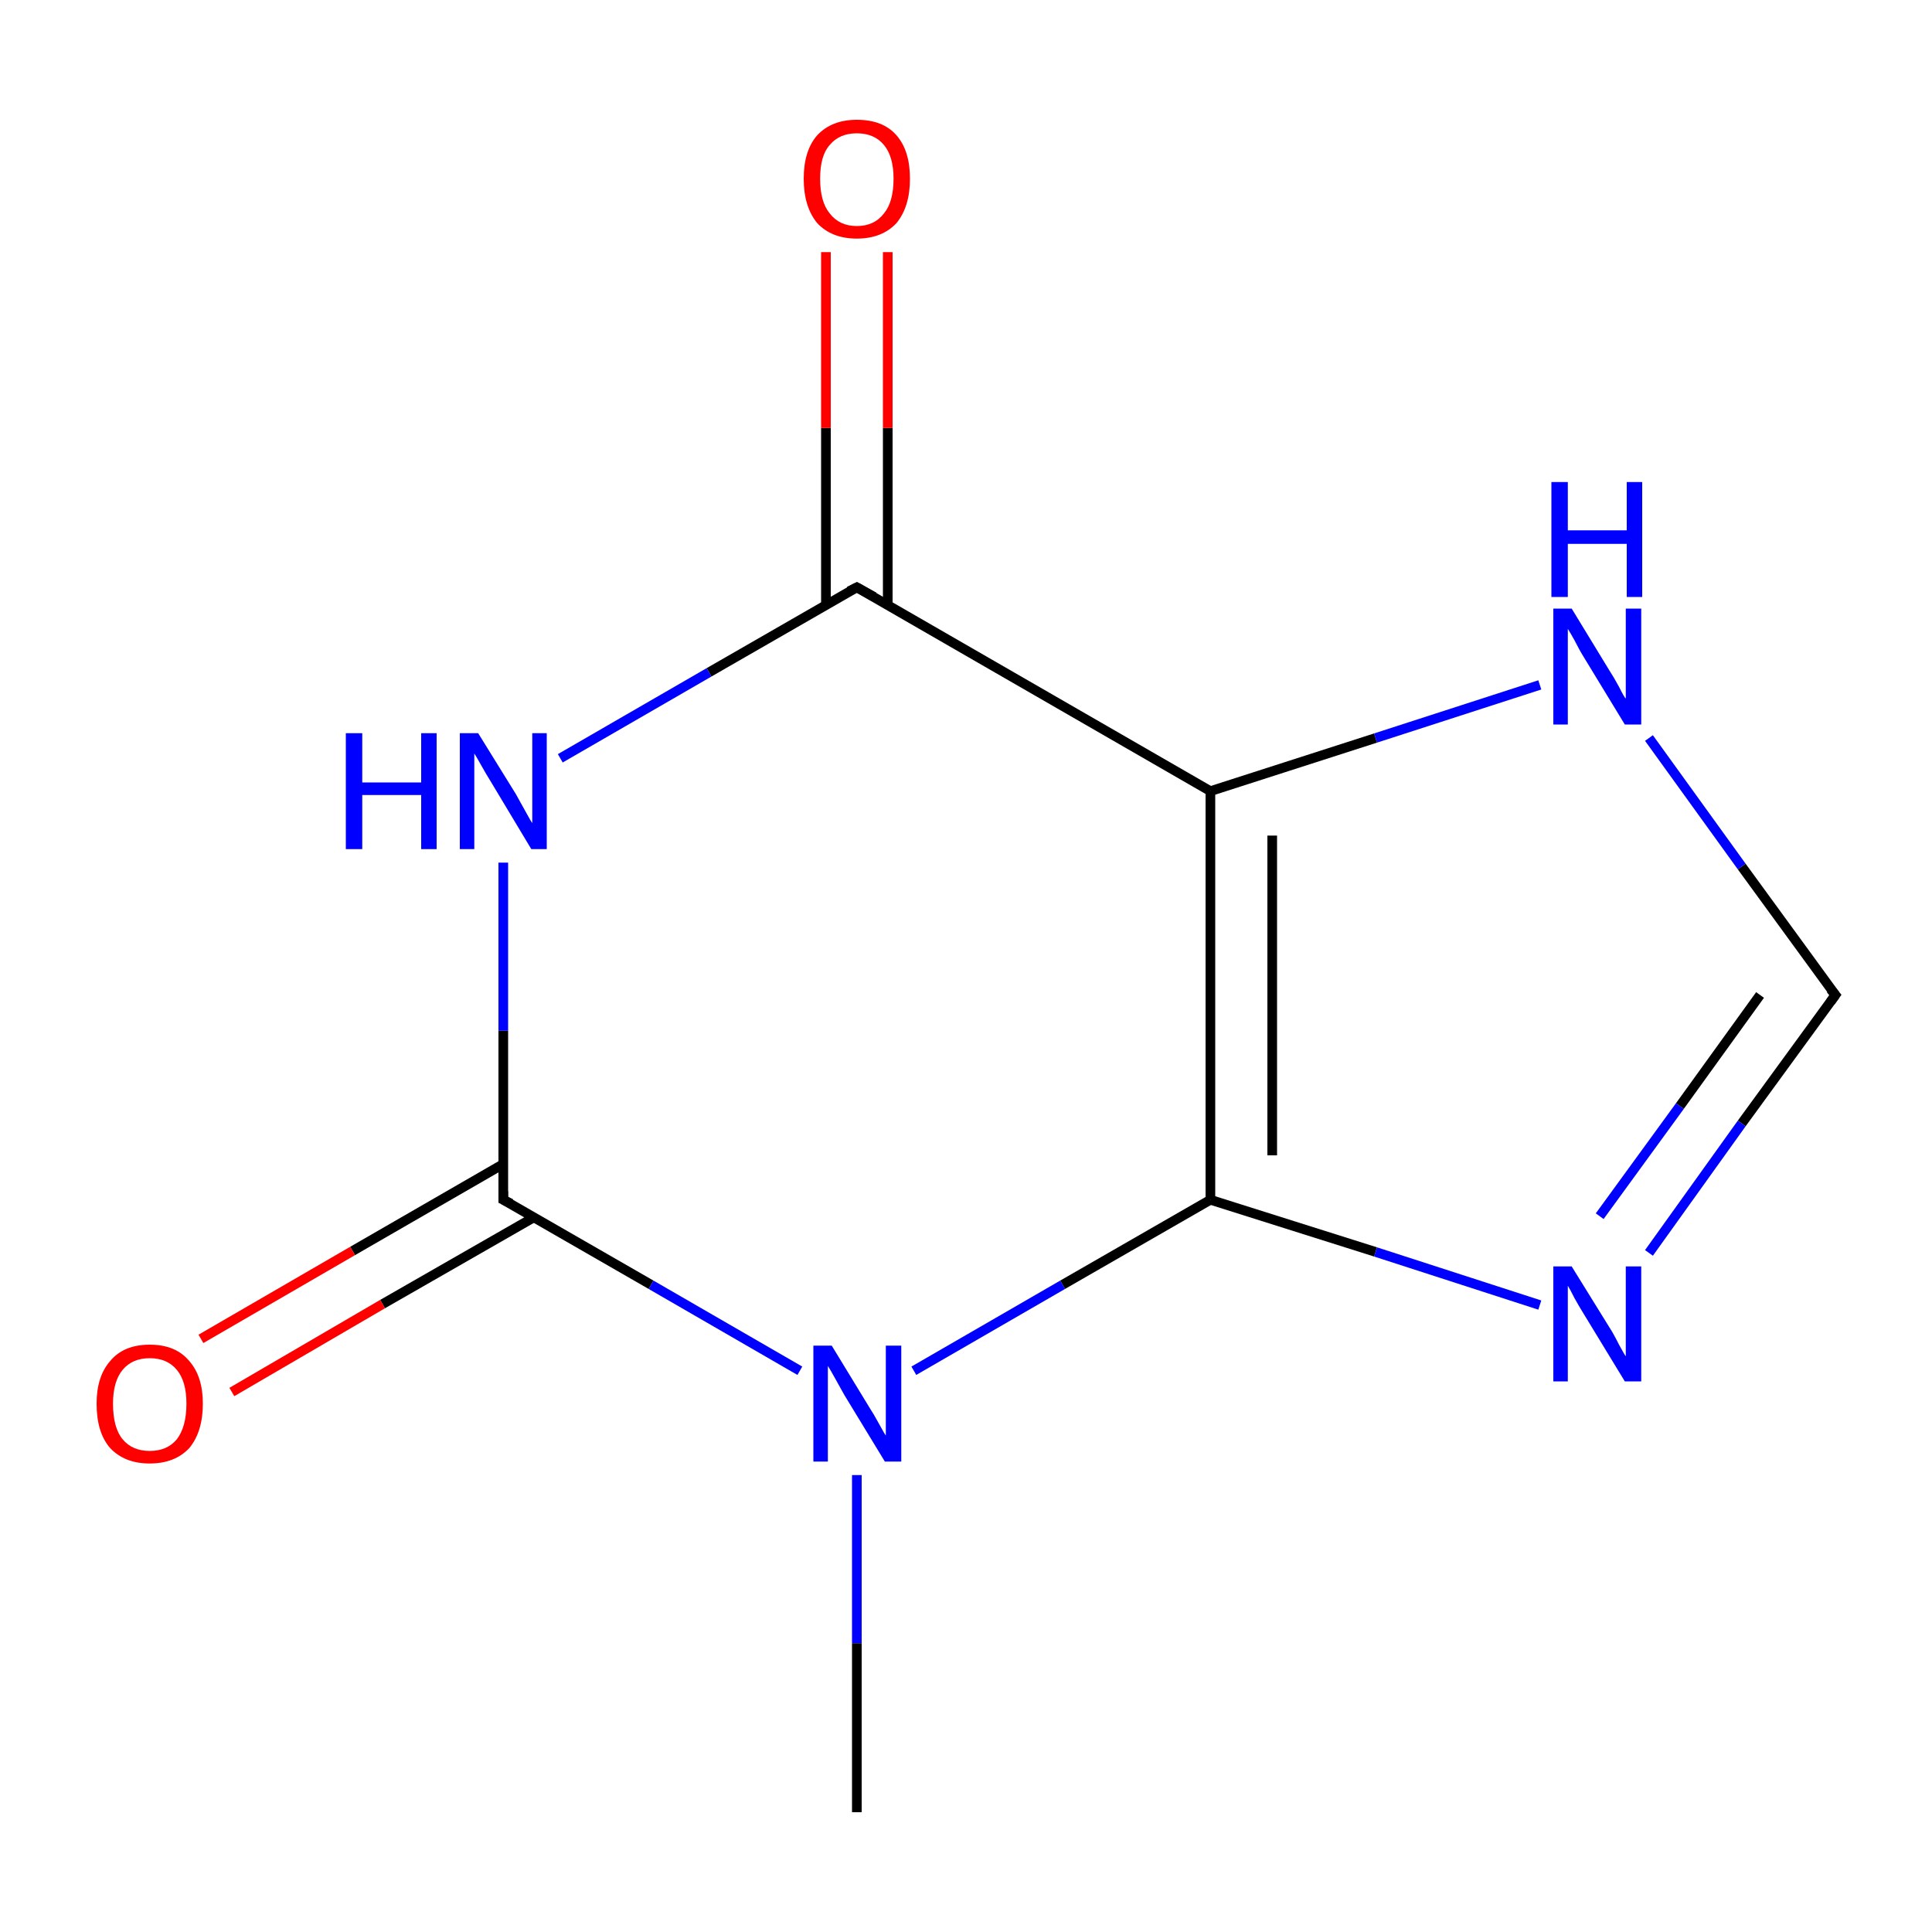 <?xml version='1.0' encoding='iso-8859-1'?>
<svg version='1.1' baseProfile='full'
              xmlns='http://www.w3.org/2000/svg'
                      xmlns:rdkit='http://www.rdkit.org/xml'
                      xmlns:xlink='http://www.w3.org/1999/xlink'
                  xml:space='preserve'
width='200px' height='200px' viewBox='0 0 200 200'>
<!-- END OF HEADER -->
<rect style='opacity:1.0;fill:#FFFFFF;stroke:none' width='200.0' height='200.0' x='0.0' y='0.0'> </rect>
<path class='bond-0 atom-1 atom-6' d='M 88.7,187.6 L 88.7,170.1' style='fill:none;fill-rule:evenodd;stroke:#000000;stroke-width:1.0px;stroke-linecap:butt;stroke-linejoin:miter;stroke-opacity:1' />
<path class='bond-0 atom-1 atom-6' d='M 88.7,170.1 L 88.7,152.7' style='fill:none;fill-rule:evenodd;stroke:#0000FF;stroke-width:1.0px;stroke-linecap:butt;stroke-linejoin:miter;stroke-opacity:1' />
<path class='bond-1 atom-2 atom-3' d='M 125.3,124.2 L 125.3,81.9' style='fill:none;fill-rule:evenodd;stroke:#000000;stroke-width:1.0px;stroke-linecap:butt;stroke-linejoin:miter;stroke-opacity:1' />
<path class='bond-1 atom-2 atom-3' d='M 131.7,119.6 L 131.7,86.5' style='fill:none;fill-rule:evenodd;stroke:#000000;stroke-width:1.0px;stroke-linecap:butt;stroke-linejoin:miter;stroke-opacity:1' />
<path class='bond-2 atom-2 atom-6' d='M 125.3,124.2 L 110.0,133.0' style='fill:none;fill-rule:evenodd;stroke:#000000;stroke-width:1.0px;stroke-linecap:butt;stroke-linejoin:miter;stroke-opacity:1' />
<path class='bond-2 atom-2 atom-6' d='M 110.0,133.0 L 94.6,141.9' style='fill:none;fill-rule:evenodd;stroke:#0000FF;stroke-width:1.0px;stroke-linecap:butt;stroke-linejoin:miter;stroke-opacity:1' />
<path class='bond-3 atom-2 atom-9' d='M 125.3,124.2 L 142.4,129.6' style='fill:none;fill-rule:evenodd;stroke:#000000;stroke-width:1.0px;stroke-linecap:butt;stroke-linejoin:miter;stroke-opacity:1' />
<path class='bond-3 atom-2 atom-9' d='M 142.4,129.6 L 159.4,135.1' style='fill:none;fill-rule:evenodd;stroke:#0000FF;stroke-width:1.0px;stroke-linecap:butt;stroke-linejoin:miter;stroke-opacity:1' />
<path class='bond-4 atom-3 atom-4' d='M 125.3,81.9 L 88.7,60.8' style='fill:none;fill-rule:evenodd;stroke:#000000;stroke-width:1.0px;stroke-linecap:butt;stroke-linejoin:miter;stroke-opacity:1' />
<path class='bond-5 atom-3 atom-8' d='M 125.3,81.9 L 142.4,76.4' style='fill:none;fill-rule:evenodd;stroke:#000000;stroke-width:1.0px;stroke-linecap:butt;stroke-linejoin:miter;stroke-opacity:1' />
<path class='bond-5 atom-3 atom-8' d='M 142.4,76.4 L 159.4,70.9' style='fill:none;fill-rule:evenodd;stroke:#0000FF;stroke-width:1.0px;stroke-linecap:butt;stroke-linejoin:miter;stroke-opacity:1' />
<path class='bond-6 atom-4 atom-7' d='M 88.7,60.8 L 73.4,69.6' style='fill:none;fill-rule:evenodd;stroke:#000000;stroke-width:1.0px;stroke-linecap:butt;stroke-linejoin:miter;stroke-opacity:1' />
<path class='bond-6 atom-4 atom-7' d='M 73.4,69.6 L 58.0,78.5' style='fill:none;fill-rule:evenodd;stroke:#0000FF;stroke-width:1.0px;stroke-linecap:butt;stroke-linejoin:miter;stroke-opacity:1' />
<path class='bond-7 atom-4 atom-10' d='M 91.9,62.6 L 91.9,44.3' style='fill:none;fill-rule:evenodd;stroke:#000000;stroke-width:1.0px;stroke-linecap:butt;stroke-linejoin:miter;stroke-opacity:1' />
<path class='bond-7 atom-4 atom-10' d='M 91.9,44.3 L 91.9,26.1' style='fill:none;fill-rule:evenodd;stroke:#FF0000;stroke-width:1.0px;stroke-linecap:butt;stroke-linejoin:miter;stroke-opacity:1' />
<path class='bond-7 atom-4 atom-10' d='M 85.5,62.6 L 85.5,44.3' style='fill:none;fill-rule:evenodd;stroke:#000000;stroke-width:1.0px;stroke-linecap:butt;stroke-linejoin:miter;stroke-opacity:1' />
<path class='bond-7 atom-4 atom-10' d='M 85.5,44.3 L 85.5,26.1' style='fill:none;fill-rule:evenodd;stroke:#FF0000;stroke-width:1.0px;stroke-linecap:butt;stroke-linejoin:miter;stroke-opacity:1' />
<path class='bond-8 atom-5 atom-6' d='M 52.1,124.2 L 67.4,133.0' style='fill:none;fill-rule:evenodd;stroke:#000000;stroke-width:1.0px;stroke-linecap:butt;stroke-linejoin:miter;stroke-opacity:1' />
<path class='bond-8 atom-5 atom-6' d='M 67.4,133.0 L 82.8,141.9' style='fill:none;fill-rule:evenodd;stroke:#0000FF;stroke-width:1.0px;stroke-linecap:butt;stroke-linejoin:miter;stroke-opacity:1' />
<path class='bond-9 atom-5 atom-7' d='M 52.1,124.2 L 52.1,106.7' style='fill:none;fill-rule:evenodd;stroke:#000000;stroke-width:1.0px;stroke-linecap:butt;stroke-linejoin:miter;stroke-opacity:1' />
<path class='bond-9 atom-5 atom-7' d='M 52.1,106.7 L 52.1,89.3' style='fill:none;fill-rule:evenodd;stroke:#0000FF;stroke-width:1.0px;stroke-linecap:butt;stroke-linejoin:miter;stroke-opacity:1' />
<path class='bond-10 atom-5 atom-11' d='M 52.1,120.5 L 36.5,129.5' style='fill:none;fill-rule:evenodd;stroke:#000000;stroke-width:1.0px;stroke-linecap:butt;stroke-linejoin:miter;stroke-opacity:1' />
<path class='bond-10 atom-5 atom-11' d='M 36.5,129.5 L 20.8,138.6' style='fill:none;fill-rule:evenodd;stroke:#FF0000;stroke-width:1.0px;stroke-linecap:butt;stroke-linejoin:miter;stroke-opacity:1' />
<path class='bond-10 atom-5 atom-11' d='M 55.3,126.0 L 39.6,135.0' style='fill:none;fill-rule:evenodd;stroke:#000000;stroke-width:1.0px;stroke-linecap:butt;stroke-linejoin:miter;stroke-opacity:1' />
<path class='bond-10 atom-5 atom-11' d='M 39.6,135.0 L 24.0,144.1' style='fill:none;fill-rule:evenodd;stroke:#FF0000;stroke-width:1.0px;stroke-linecap:butt;stroke-linejoin:miter;stroke-opacity:1' />
<path class='bond-11 atom-0 atom-8' d='M 190.0,103.0 L 180.3,89.7' style='fill:none;fill-rule:evenodd;stroke:#000000;stroke-width:1.0px;stroke-linecap:butt;stroke-linejoin:miter;stroke-opacity:1' />
<path class='bond-11 atom-0 atom-8' d='M 180.3,89.7 L 170.7,76.4' style='fill:none;fill-rule:evenodd;stroke:#0000FF;stroke-width:1.0px;stroke-linecap:butt;stroke-linejoin:miter;stroke-opacity:1' />
<path class='bond-12 atom-0 atom-9' d='M 190.0,103.0 L 180.3,116.3' style='fill:none;fill-rule:evenodd;stroke:#000000;stroke-width:1.0px;stroke-linecap:butt;stroke-linejoin:miter;stroke-opacity:1' />
<path class='bond-12 atom-0 atom-9' d='M 180.3,116.3 L 170.7,129.7' style='fill:none;fill-rule:evenodd;stroke:#0000FF;stroke-width:1.0px;stroke-linecap:butt;stroke-linejoin:miter;stroke-opacity:1' />
<path class='bond-12 atom-0 atom-9' d='M 182.2,103.0 L 173.9,114.5' style='fill:none;fill-rule:evenodd;stroke:#000000;stroke-width:1.0px;stroke-linecap:butt;stroke-linejoin:miter;stroke-opacity:1' />
<path class='bond-12 atom-0 atom-9' d='M 173.9,114.5 L 165.6,125.9' style='fill:none;fill-rule:evenodd;stroke:#0000FF;stroke-width:1.0px;stroke-linecap:butt;stroke-linejoin:miter;stroke-opacity:1' />
<path d='M 189.5,102.4 L 190.0,103.0 L 189.5,103.7' style='fill:none;stroke:#000000;stroke-width:1.0px;stroke-linecap:butt;stroke-linejoin:miter;stroke-miterlimit:10;stroke-opacity:1;' />
<path d='M 90.5,61.8 L 88.7,60.8 L 87.9,61.2' style='fill:none;stroke:#000000;stroke-width:1.0px;stroke-linecap:butt;stroke-linejoin:miter;stroke-miterlimit:10;stroke-opacity:1;' />
<path d='M 52.9,124.6 L 52.1,124.2 L 52.1,123.3' style='fill:none;stroke:#000000;stroke-width:1.0px;stroke-linecap:butt;stroke-linejoin:miter;stroke-miterlimit:10;stroke-opacity:1;' />
<path class='atom-6' d='M 86.1 139.3
L 90.0 145.7
Q 90.4 146.3, 91.0 147.4
Q 91.6 148.5, 91.7 148.6
L 91.7 139.3
L 93.3 139.3
L 93.3 151.3
L 91.6 151.3
L 87.4 144.4
Q 86.9 143.5, 86.4 142.6
Q 85.9 141.7, 85.7 141.4
L 85.7 151.3
L 84.2 151.3
L 84.2 139.3
L 86.1 139.3
' fill='#0000FF'/>
<path class='atom-7' d='M 35.8 75.9
L 37.5 75.9
L 37.5 81.0
L 43.6 81.0
L 43.6 75.9
L 45.2 75.9
L 45.2 87.9
L 43.6 87.9
L 43.6 82.3
L 37.5 82.3
L 37.5 87.9
L 35.8 87.9
L 35.8 75.9
' fill='#0000FF'/>
<path class='atom-7' d='M 49.5 75.9
L 53.4 82.2
Q 53.8 82.9, 54.4 84.0
Q 55.0 85.1, 55.1 85.2
L 55.1 75.9
L 56.6 75.9
L 56.6 87.9
L 55.0 87.9
L 50.8 80.9
Q 50.3 80.1, 49.8 79.2
Q 49.3 78.3, 49.1 78.0
L 49.1 87.9
L 47.6 87.9
L 47.6 75.9
L 49.5 75.9
' fill='#0000FF'/>
<path class='atom-8' d='M 162.7 63.0
L 166.6 69.4
Q 167.0 70.0, 167.6 71.1
Q 168.2 72.3, 168.3 72.3
L 168.3 63.0
L 169.9 63.0
L 169.9 75.0
L 168.2 75.0
L 164.0 68.1
Q 163.5 67.3, 163.0 66.3
Q 162.5 65.4, 162.3 65.1
L 162.3 75.0
L 160.8 75.0
L 160.8 63.0
L 162.7 63.0
' fill='#0000FF'/>
<path class='atom-8' d='M 160.6 49.9
L 162.3 49.9
L 162.3 54.9
L 168.4 54.9
L 168.4 49.9
L 170.0 49.9
L 170.0 61.8
L 168.4 61.8
L 168.4 56.3
L 162.3 56.3
L 162.3 61.8
L 160.6 61.8
L 160.6 49.9
' fill='#0000FF'/>
<path class='atom-9' d='M 162.7 131.1
L 166.6 137.4
Q 167.0 138.0, 167.6 139.2
Q 168.2 140.3, 168.3 140.4
L 168.3 131.1
L 169.9 131.1
L 169.9 143.0
L 168.2 143.0
L 164.0 136.1
Q 163.5 135.3, 163.0 134.4
Q 162.5 133.4, 162.3 133.1
L 162.3 143.0
L 160.8 143.0
L 160.8 131.1
L 162.7 131.1
' fill='#0000FF'/>
<path class='atom-10' d='M 83.2 18.5
Q 83.2 15.6, 84.6 14.0
Q 86.1 12.4, 88.7 12.4
Q 91.4 12.4, 92.8 14.0
Q 94.2 15.6, 94.2 18.5
Q 94.2 21.4, 92.8 23.1
Q 91.3 24.7, 88.7 24.7
Q 86.1 24.7, 84.6 23.1
Q 83.2 21.4, 83.2 18.5
M 88.7 23.4
Q 90.5 23.4, 91.5 22.1
Q 92.5 20.9, 92.5 18.5
Q 92.5 16.2, 91.5 15.0
Q 90.5 13.8, 88.7 13.8
Q 86.9 13.8, 85.9 15.0
Q 84.9 16.1, 84.9 18.5
Q 84.9 20.9, 85.9 22.1
Q 86.9 23.4, 88.7 23.4
' fill='#FF0000'/>
<path class='atom-11' d='M 10.0 145.3
Q 10.0 142.5, 11.4 140.9
Q 12.8 139.2, 15.5 139.2
Q 18.2 139.2, 19.6 140.9
Q 21.0 142.5, 21.0 145.3
Q 21.0 148.2, 19.6 149.9
Q 18.1 151.5, 15.5 151.5
Q 12.9 151.5, 11.4 149.9
Q 10.0 148.3, 10.0 145.3
M 15.5 150.2
Q 17.3 150.2, 18.3 149.0
Q 19.3 147.7, 19.3 145.3
Q 19.3 143.0, 18.3 141.8
Q 17.3 140.6, 15.5 140.6
Q 13.7 140.6, 12.7 141.8
Q 11.7 143.0, 11.7 145.3
Q 11.7 147.8, 12.7 149.0
Q 13.7 150.2, 15.5 150.2
' fill='#FF0000'/>
</svg>
